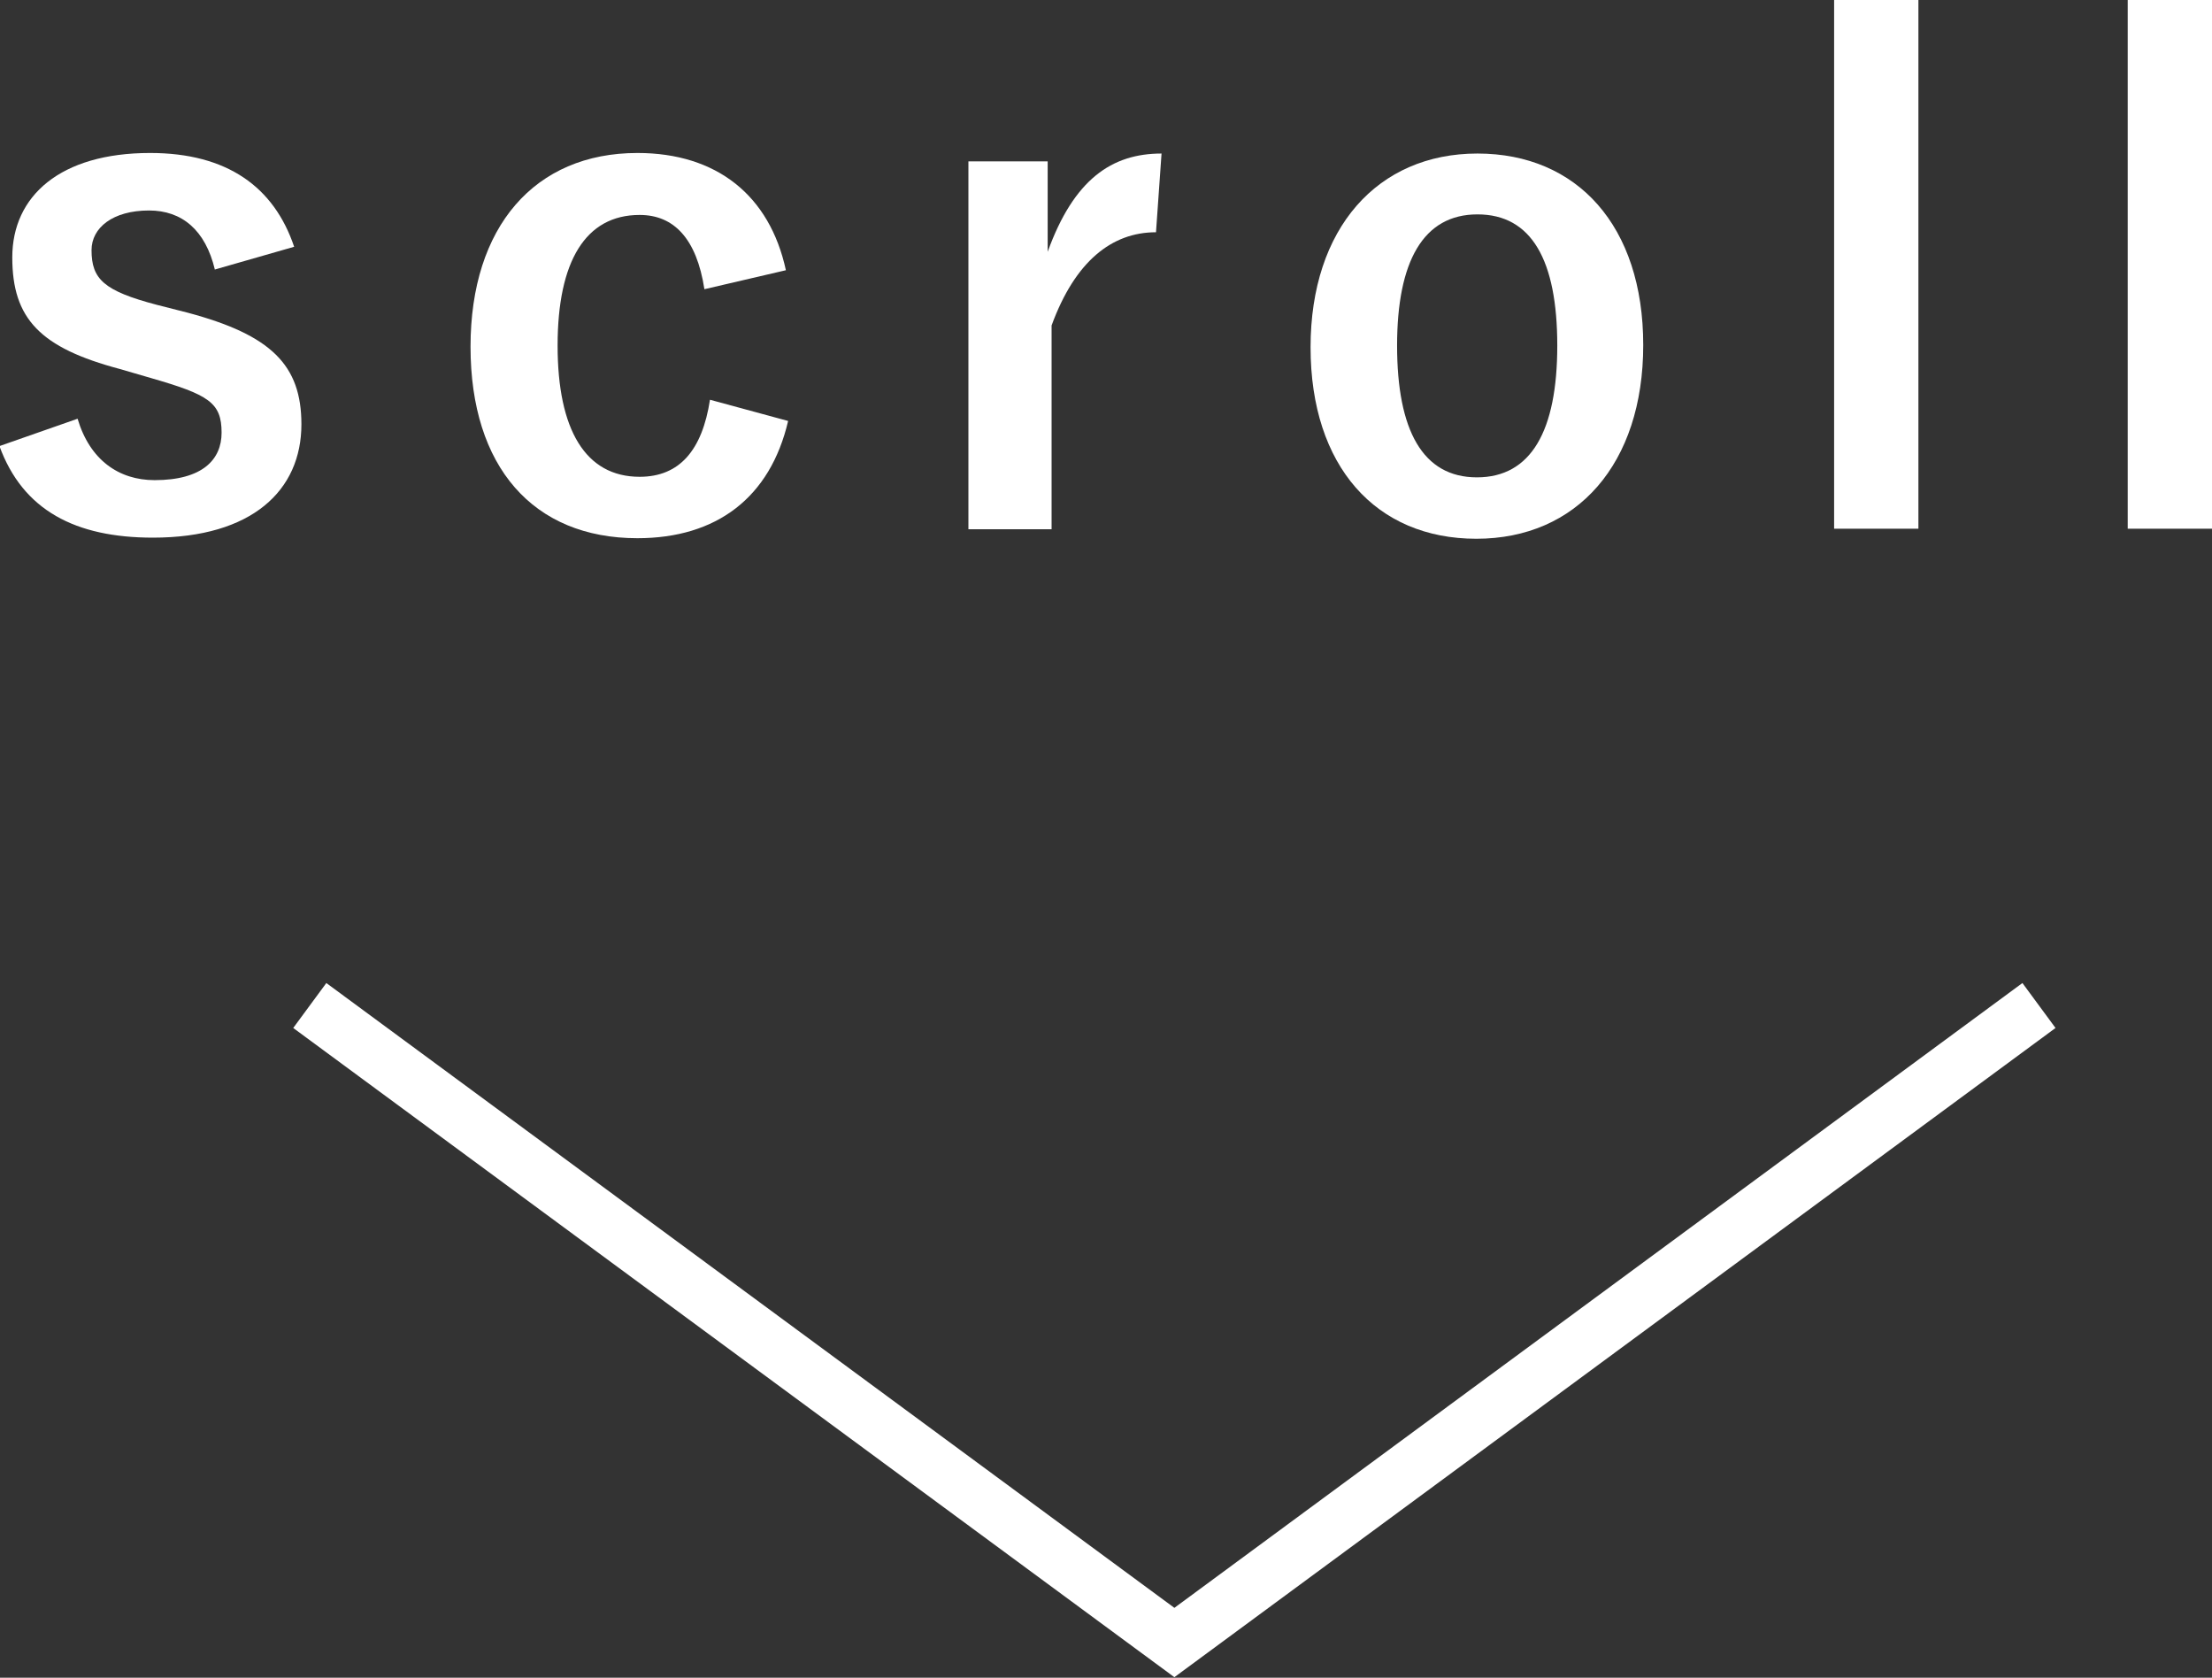 <svg viewBox="0 0 39.63 30.05" xmlns="http://www.w3.org/2000/svg"><rect x="0" y="0" width="39.63" height="30.05" fill="#333333" stroke="none"/><g fill="#fff"><path d="m3.85 4.83c-.17-.71-.59-1.06-1.18-1.06-.65 0-1.03.31-1.03.71 0 .52.22.73 1.17.98l.55.14c1.5.4 2.04.94 2.04 2 0 1.18-.88 2.03-2.66 2.03-1.39 0-2.33-.49-2.75-1.64l1.4-.49c.22.74.74 1.1 1.38 1.1.86 0 1.2-.37 1.2-.85 0-.54-.23-.68-1.27-.98l-.55-.16c-1.43-.38-1.93-.9-1.93-2s.86-1.87 2.47-1.87c1.38 0 2.22.61 2.58 1.68l-1.43.41z"/><path d="m12.62 5.18c-.14-.91-.55-1.33-1.16-1.33-.97 0-1.47.83-1.47 2.34s.5 2.35 1.47 2.35c.71 0 1.12-.47 1.26-1.38l1.4.38c-.32 1.37-1.28 2.1-2.7 2.1-1.87 0-2.99-1.28-2.99-3.43s1.15-3.47 2.99-3.47c1.42 0 2.37.76 2.66 2.1z"/><path d="m20.71 4.16c-.79 0-1.45.52-1.87 1.67v3.65h-1.49v-6.59h1.42v1.62c.47-1.3 1.15-1.76 2.04-1.76l-.1 1.42z"/><path d="m29.44 6.18c0 2.13-1.19 3.47-2.99 3.47s-2.97-1.3-2.97-3.43 1.2-3.47 2.99-3.47 2.97 1.3 2.97 3.43zm-4.41.01c0 1.52.46 2.36 1.43 2.36s1.44-.83 1.44-2.36-.46-2.35-1.43-2.35-1.44.84-1.44 2.35z"/><path d="m34.37 9.47h-1.51v-9.47h1.51z"/><path d="m39.63 9.47h-1.51v-9.47h1.51z"/></g><path d="m36.53 18.01-15.49 11.41-15.49-11.41" fill="none" stroke="#fff" stroke-miterlimit="10"/></svg>